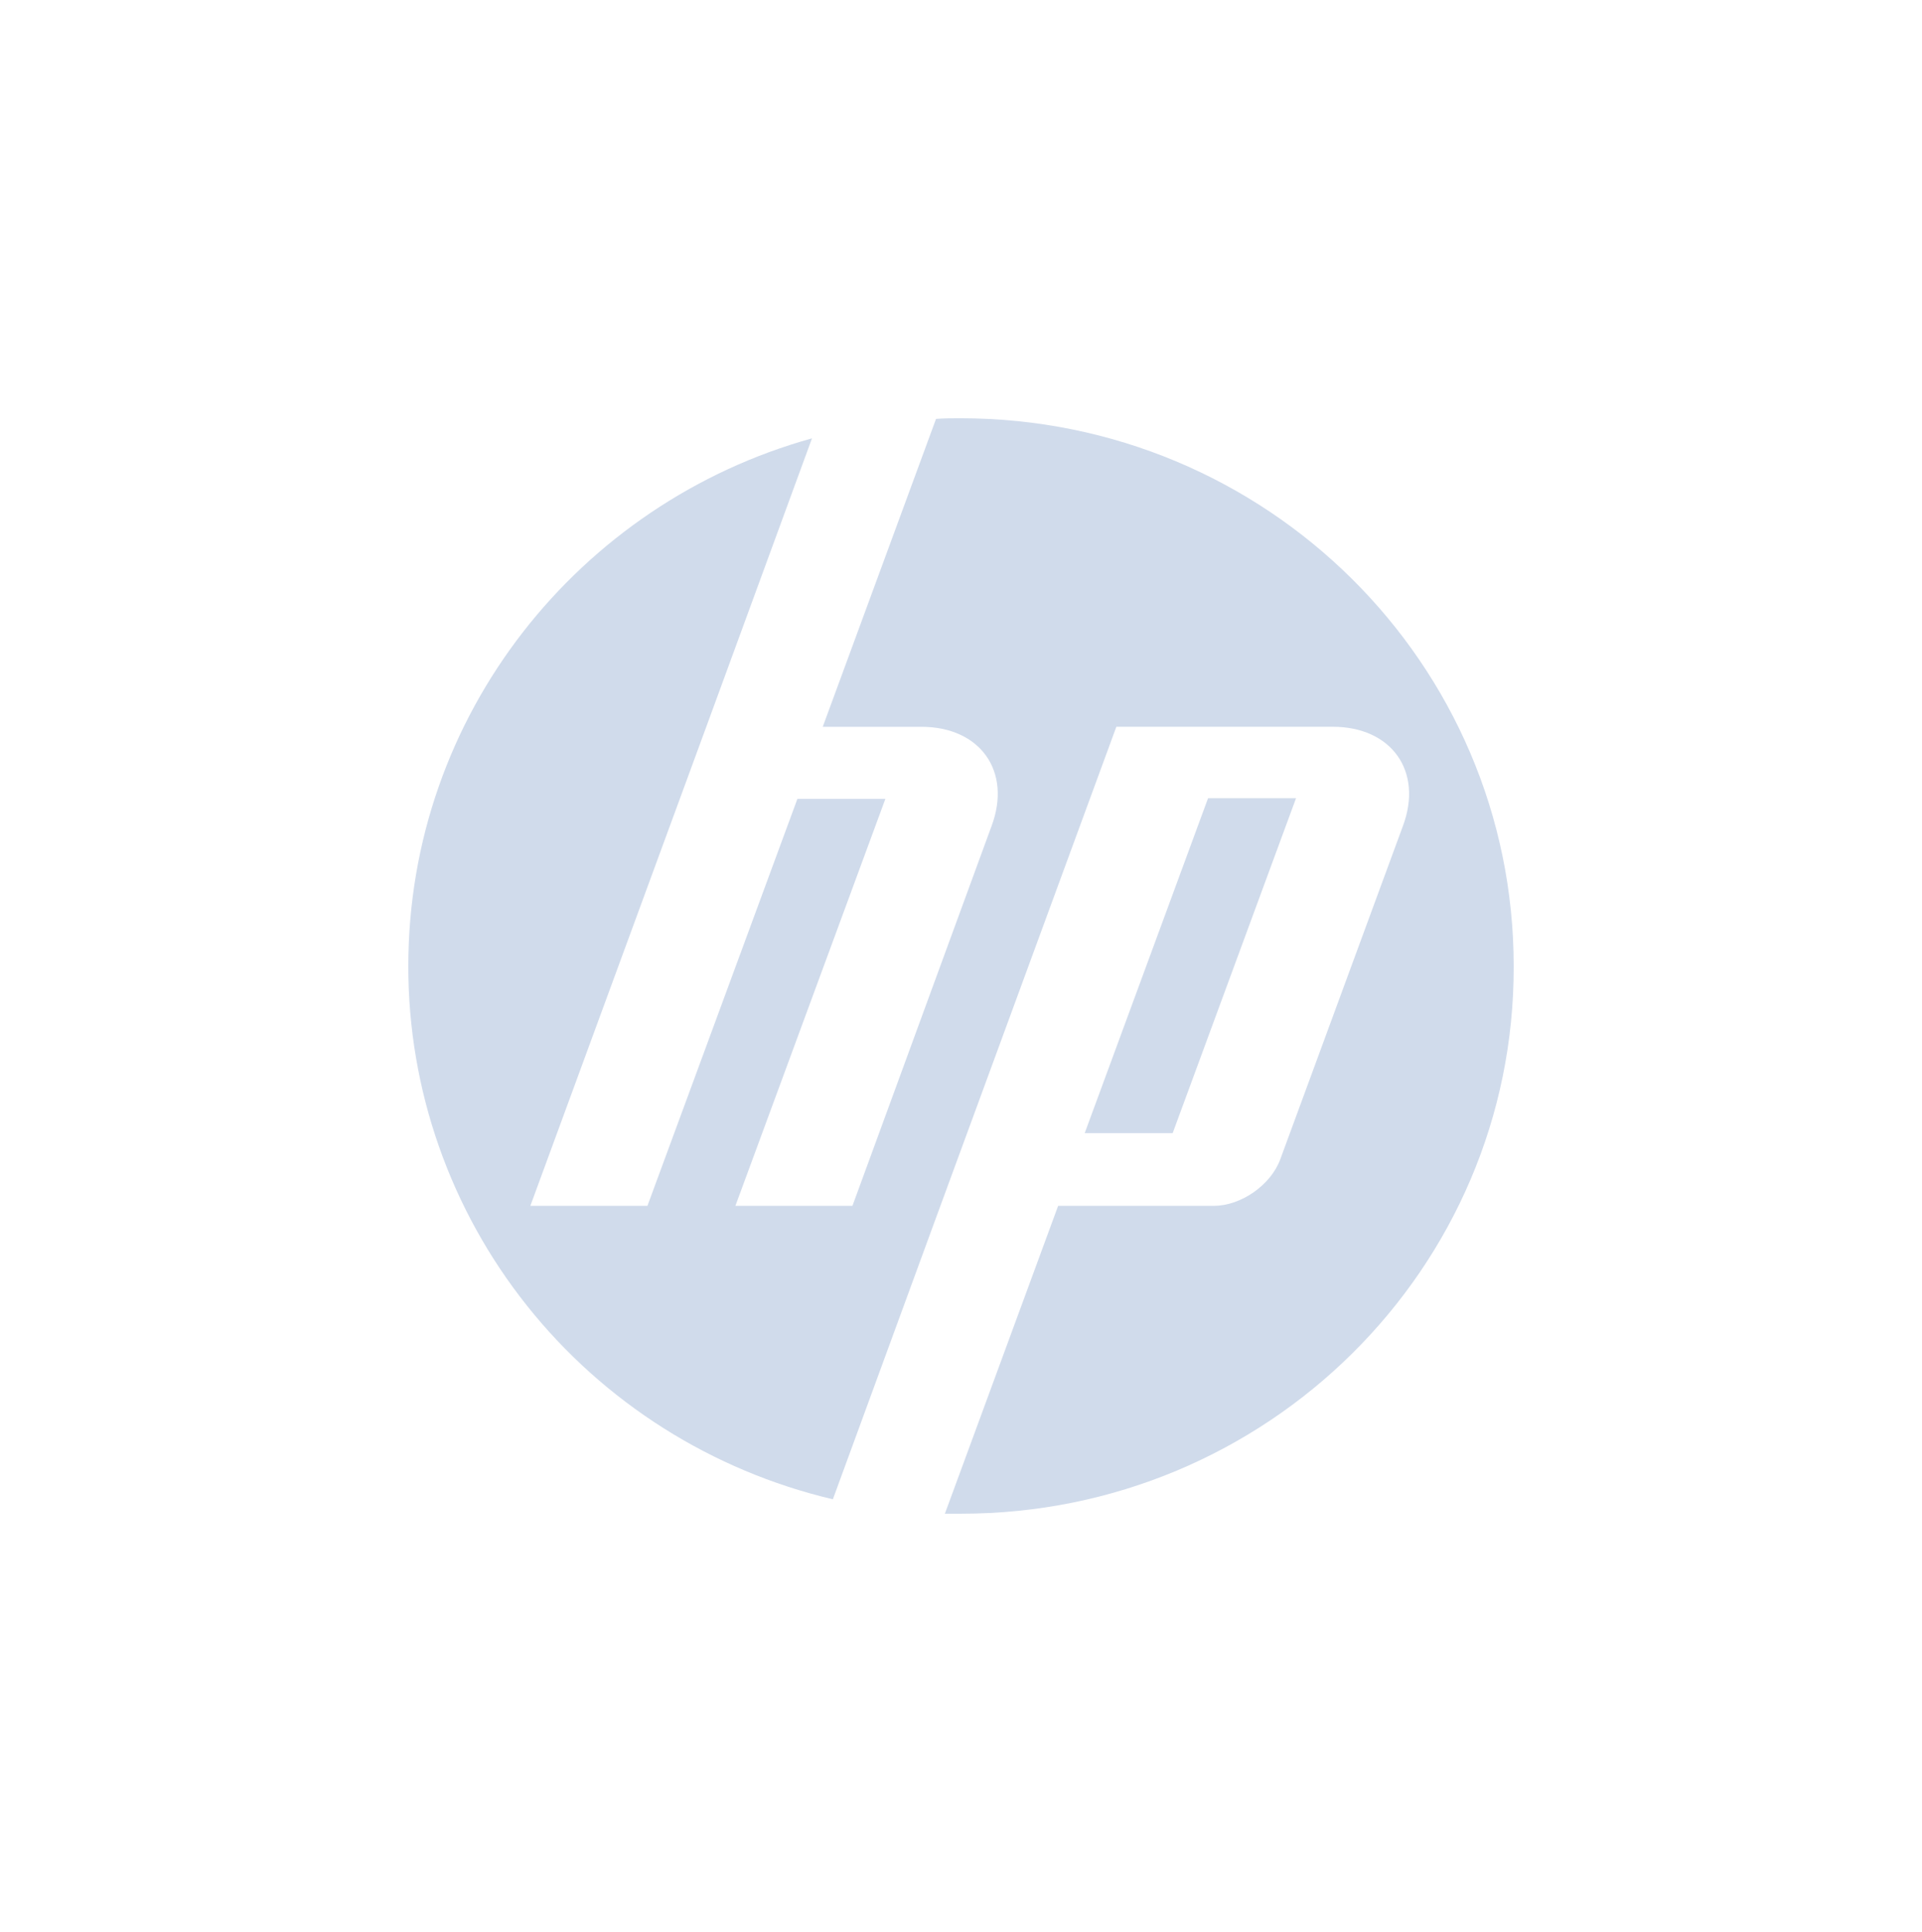 <svg width="193" height="194" viewBox="0 0 193 194" fill="none" xmlns="http://www.w3.org/2000/svg">
<path d="M96.532 152H94.881L106.254 121.085H121.887C124.615 121.085 127.603 119.005 128.556 116.424L140.881 82.929C142.916 77.448 139.739 72.979 133.828 72.979H112.1L93.924 122.47L83.633 150.552C71.486 147.687 60.669 140.845 52.933 131.133C45.196 121.421 40.992 109.406 41 97.032C41 71.782 58.159 50.502 81.538 44.017L70.924 72.979L53.256 121.085H65.013L80.072 80.22H88.906L73.847 121.085H85.599L99.576 82.929C101.611 77.452 98.433 72.983 92.522 72.983H82.616L93.993 42.064C94.812 42 95.64 42 96.463 42C127.154 42 152 66.622 152 97.032C152.065 127.383 127.219 152 96.532 152ZM130.142 80.156H121.308L108.923 113.78H117.756L130.142 80.156Z" fill="#D0DBEB"/>
</svg>
